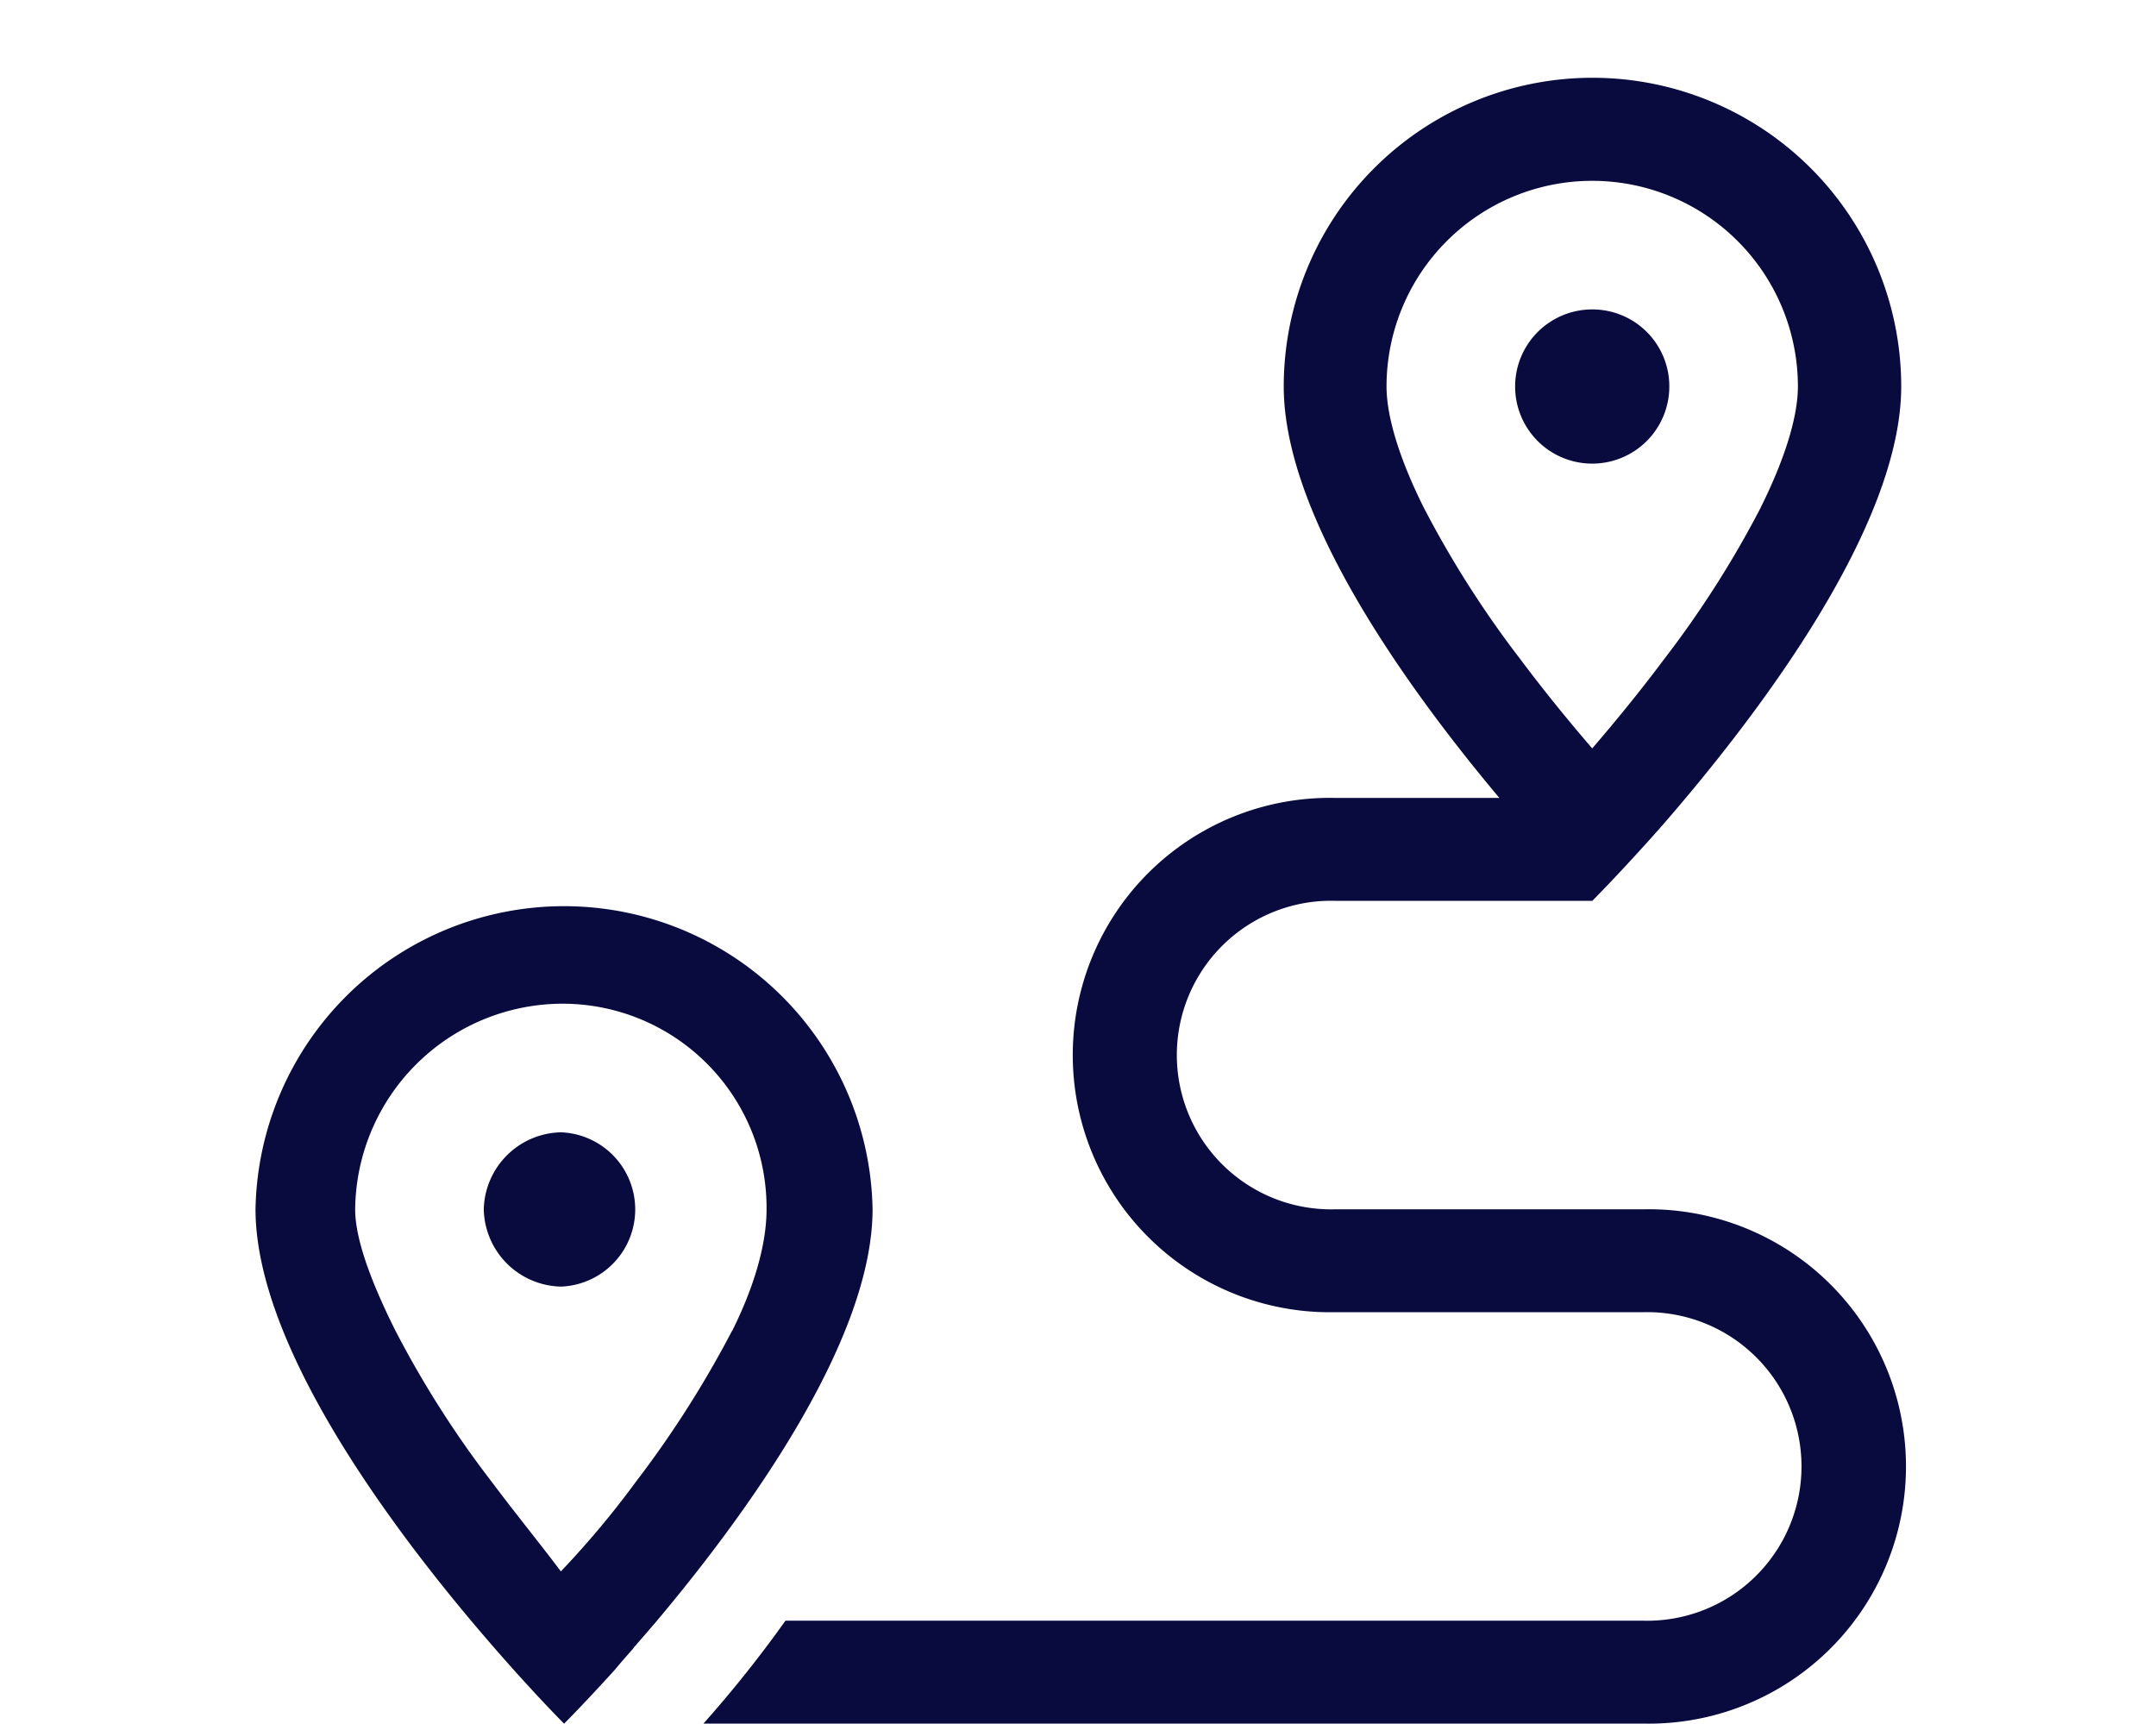 <?xml version="1.0" encoding="UTF-8"?>
<svg xmlns="http://www.w3.org/2000/svg" id="Layer_1" data-name="Layer 1" viewBox="0 0 206.39 165">
  <defs>
    <style>.cls-1{fill:#090b3e;}</style>
  </defs>
  <path class="cls-1" d="M159.8,37a7.38,7.38,0,1,1-7.38-7.38A7.36,7.36,0,0,1,159.8,37Zm-7.38,49.23H127.81a14.77,14.77,0,1,0,0,29.53h29.53a24.62,24.62,0,1,1,0,49.23h-90a116.1,116.1,0,0,0,7.85-9.85h82.11a14.77,14.77,0,1,0,0-29.53H127.81a24.62,24.62,0,1,1,0-49.23h15.72C134.82,66,122.89,49.53,122.89,37A29.54,29.54,0,1,1,182,37c0,13.63-14.16,32-22.86,42C155.22,83.44,152.42,86.24,152.42,86.24Zm16.12-37.63c2.49-5,3.57-8.92,3.57-11.6a19.69,19.69,0,0,0-39.38,0c0,2.68,1.08,6.62,3.57,11.6a97.28,97.28,0,0,0,9.23,14.49c2.37,3.17,4.77,6.09,6.89,8.55,2.12-2.46,4.52-5.38,6.89-8.55A97.28,97.28,0,0,0,168.54,48.61ZM46.31,115.77a7.55,7.55,0,0,1,7.38-7.38,7.39,7.39,0,0,1,0,14.77A7.56,7.56,0,0,1,46.31,115.77Zm14.33,42c-.61.71-1.2,1.35-1.72,2h0C56,163,54,165,54,165s-2.8-2.8-6.68-7.26c-8.71-10-22.86-28.34-22.86-42a29.54,29.54,0,0,1,59.07,0c0,12.56-12,29.14-20.73,39.51-.74.86-1.45,1.69-2.13,2.46Zm9.45-30.37c2.49-5,3.29-8.92,3.29-11.6A19.53,19.53,0,0,0,53.69,96.08,19.88,19.88,0,0,0,34,115.77c0,2.68,1.36,6.62,3.85,11.6a96.48,96.48,0,0,0,9.23,14.49c2.38,3.17,4.77,6.1,6.61,8.56a86.77,86.77,0,0,0,7.17-8.56A99.77,99.77,0,0,0,70.09,127.37Z"></path>
</svg>
